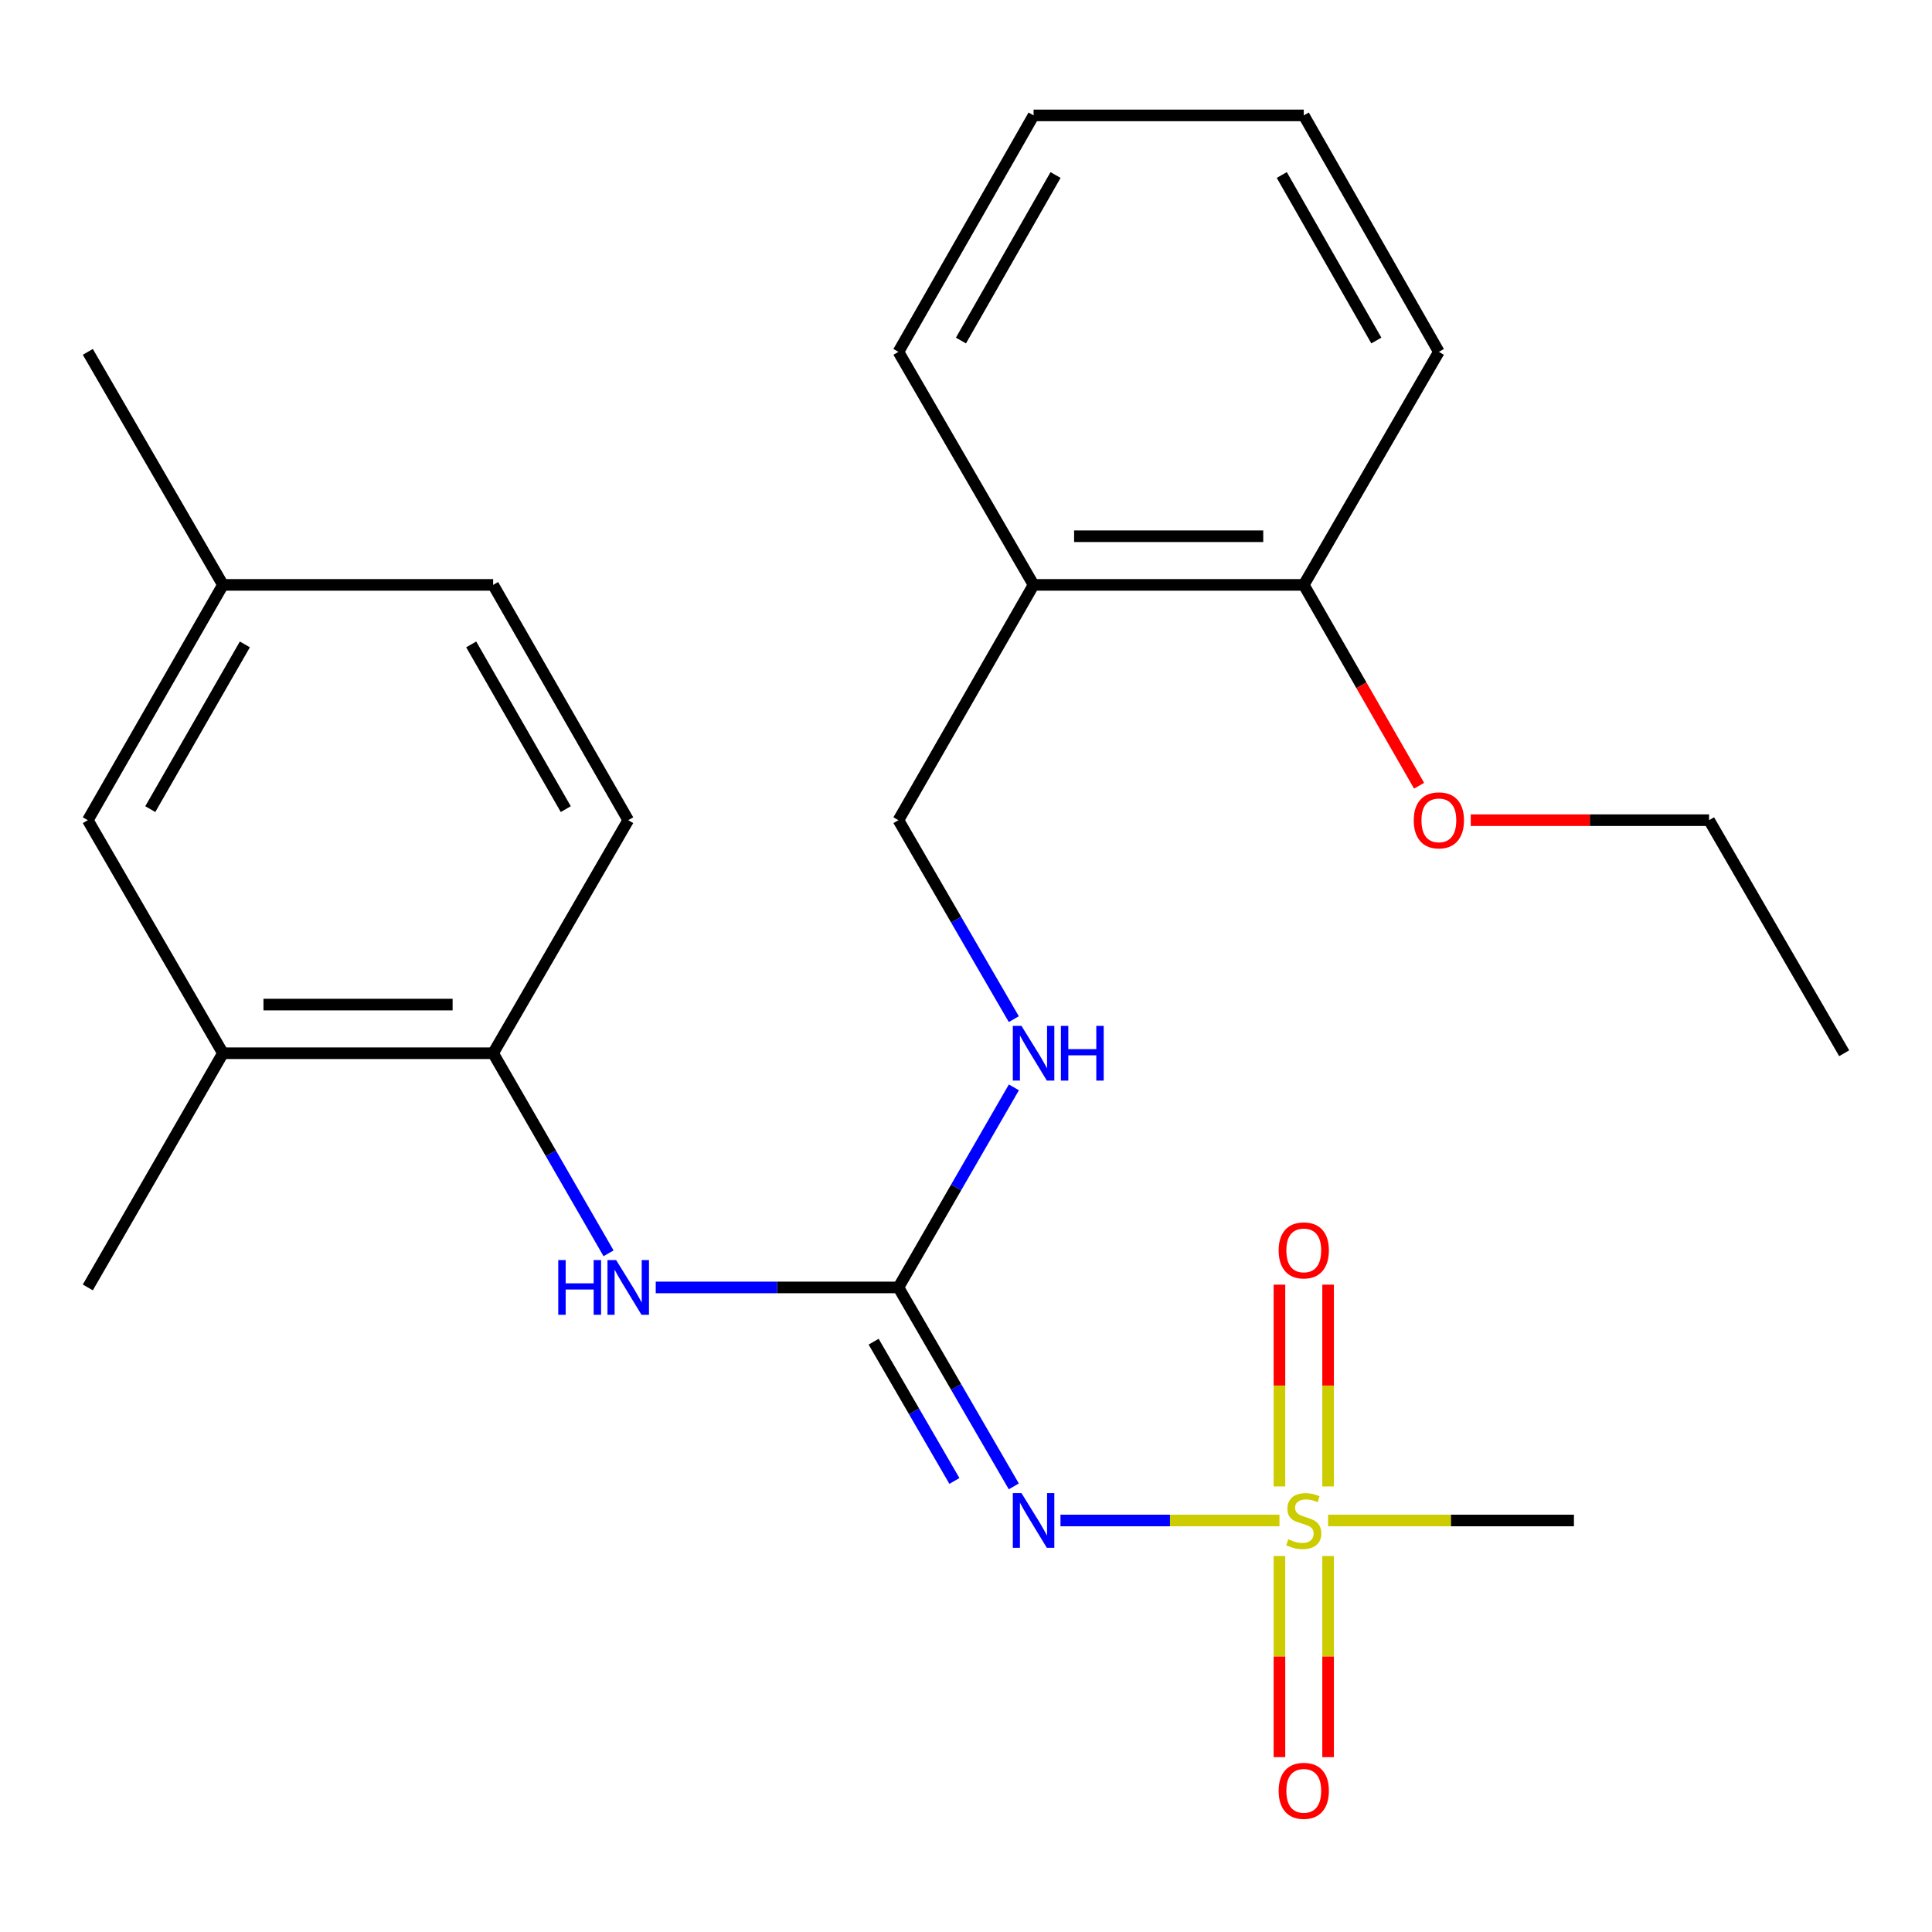 <?xml version='1.0' encoding='iso-8859-1'?>
<svg version='1.1' baseProfile='full'
              xmlns='http://www.w3.org/2000/svg'
                      xmlns:rdkit='http://www.rdkit.org/xml'
                      xmlns:xlink='http://www.w3.org/1999/xlink'
                  xml:space='preserve'
width='1000px' height='1000px' viewBox='0 0 1000 1000'>
<!-- END OF HEADER -->
<rect style='opacity:1.0;fill:#FFFFFF;stroke:none' width='1000' height='1000' x='0' y='0'> </rect>
<path class='bond-0' d='M 662.252,786.999 L 605.575,786.999' style='fill:none;fill-rule:evenodd;stroke:#CCCC00;stroke-width:6px;stroke-linecap:butt;stroke-linejoin:miter;stroke-opacity:1' />
<path class='bond-0' d='M 605.575,786.999 L 548.899,786.999' style='fill:none;fill-rule:evenodd;stroke:#0000FF;stroke-width:6px;stroke-linecap:butt;stroke-linejoin:miter;stroke-opacity:1' />
<path class='bond-6' d='M 662.237,805.375 L 662.237,857.434' style='fill:none;fill-rule:evenodd;stroke:#CCCC00;stroke-width:6px;stroke-linecap:butt;stroke-linejoin:miter;stroke-opacity:1' />
<path class='bond-6' d='M 662.237,857.434 L 662.237,909.493' style='fill:none;fill-rule:evenodd;stroke:#FF0000;stroke-width:6px;stroke-linecap:butt;stroke-linejoin:miter;stroke-opacity:1' />
<path class='bond-6' d='M 687.42,805.375 L 687.42,857.434' style='fill:none;fill-rule:evenodd;stroke:#CCCC00;stroke-width:6px;stroke-linecap:butt;stroke-linejoin:miter;stroke-opacity:1' />
<path class='bond-6' d='M 687.42,857.434 L 687.42,909.493' style='fill:none;fill-rule:evenodd;stroke:#FF0000;stroke-width:6px;stroke-linecap:butt;stroke-linejoin:miter;stroke-opacity:1' />
<path class='bond-7' d='M 687.42,769.382 L 687.42,717.159' style='fill:none;fill-rule:evenodd;stroke:#CCCC00;stroke-width:6px;stroke-linecap:butt;stroke-linejoin:miter;stroke-opacity:1' />
<path class='bond-7' d='M 687.42,717.159 L 687.42,664.936' style='fill:none;fill-rule:evenodd;stroke:#FF0000;stroke-width:6px;stroke-linecap:butt;stroke-linejoin:miter;stroke-opacity:1' />
<path class='bond-7' d='M 662.237,769.382 L 662.237,717.159' style='fill:none;fill-rule:evenodd;stroke:#CCCC00;stroke-width:6px;stroke-linecap:butt;stroke-linejoin:miter;stroke-opacity:1' />
<path class='bond-7' d='M 662.237,717.159 L 662.237,664.936' style='fill:none;fill-rule:evenodd;stroke:#FF0000;stroke-width:6px;stroke-linecap:butt;stroke-linejoin:miter;stroke-opacity:1' />
<path class='bond-13' d='M 687.404,786.999 L 751.035,786.999' style='fill:none;fill-rule:evenodd;stroke:#CCCC00;stroke-width:6px;stroke-linecap:butt;stroke-linejoin:miter;stroke-opacity:1' />
<path class='bond-13' d='M 751.035,786.999 L 814.666,786.999' style='fill:none;fill-rule:evenodd;stroke:#000000;stroke-width:6px;stroke-linecap:butt;stroke-linejoin:miter;stroke-opacity:1' />
<path class='bond-1' d='M 524.744,769.353 L 494.883,717.862' style='fill:none;fill-rule:evenodd;stroke:#0000FF;stroke-width:6px;stroke-linecap:butt;stroke-linejoin:miter;stroke-opacity:1' />
<path class='bond-1' d='M 494.883,717.862 L 465.023,666.37' style='fill:none;fill-rule:evenodd;stroke:#000000;stroke-width:6px;stroke-linecap:butt;stroke-linejoin:miter;stroke-opacity:1' />
<path class='bond-1' d='M 494,766.539 L 473.098,730.495' style='fill:none;fill-rule:evenodd;stroke:#0000FF;stroke-width:6px;stroke-linecap:butt;stroke-linejoin:miter;stroke-opacity:1' />
<path class='bond-1' d='M 473.098,730.495 L 452.196,694.451' style='fill:none;fill-rule:evenodd;stroke:#000000;stroke-width:6px;stroke-linecap:butt;stroke-linejoin:miter;stroke-opacity:1' />
<path class='bond-2' d='M 465.023,666.37 L 402.216,666.37' style='fill:none;fill-rule:evenodd;stroke:#000000;stroke-width:6px;stroke-linecap:butt;stroke-linejoin:miter;stroke-opacity:1' />
<path class='bond-2' d='M 402.216,666.37 L 339.408,666.37' style='fill:none;fill-rule:evenodd;stroke:#0000FF;stroke-width:6px;stroke-linecap:butt;stroke-linejoin:miter;stroke-opacity:1' />
<path class='bond-4' d='M 465.023,666.37 L 494.905,614.592' style='fill:none;fill-rule:evenodd;stroke:#000000;stroke-width:6px;stroke-linecap:butt;stroke-linejoin:miter;stroke-opacity:1' />
<path class='bond-4' d='M 494.905,614.592 L 524.786,562.813' style='fill:none;fill-rule:evenodd;stroke:#0000FF;stroke-width:6px;stroke-linecap:butt;stroke-linejoin:miter;stroke-opacity:1' />
<path class='bond-3' d='M 314.985,648.712 L 285.115,596.933' style='fill:none;fill-rule:evenodd;stroke:#0000FF;stroke-width:6px;stroke-linecap:butt;stroke-linejoin:miter;stroke-opacity:1' />
<path class='bond-3' d='M 285.115,596.933 L 255.246,545.155' style='fill:none;fill-rule:evenodd;stroke:#000000;stroke-width:6px;stroke-linecap:butt;stroke-linejoin:miter;stroke-opacity:1' />
<path class='bond-5' d='M 255.246,545.155 L 115.394,545.155' style='fill:none;fill-rule:evenodd;stroke:#000000;stroke-width:6px;stroke-linecap:butt;stroke-linejoin:miter;stroke-opacity:1' />
<path class='bond-5' d='M 234.268,519.971 L 136.372,519.971' style='fill:none;fill-rule:evenodd;stroke:#000000;stroke-width:6px;stroke-linecap:butt;stroke-linejoin:miter;stroke-opacity:1' />
<path class='bond-12' d='M 255.246,545.155 L 325.172,424.526' style='fill:none;fill-rule:evenodd;stroke:#000000;stroke-width:6px;stroke-linecap:butt;stroke-linejoin:miter;stroke-opacity:1' />
<path class='bond-9' d='M 524.744,527.509 L 494.883,476.017' style='fill:none;fill-rule:evenodd;stroke:#0000FF;stroke-width:6px;stroke-linecap:butt;stroke-linejoin:miter;stroke-opacity:1' />
<path class='bond-9' d='M 494.883,476.017 L 465.023,424.526' style='fill:none;fill-rule:evenodd;stroke:#000000;stroke-width:6px;stroke-linecap:butt;stroke-linejoin:miter;stroke-opacity:1' />
<path class='bond-10' d='M 115.394,545.155 L 45.455,424.526' style='fill:none;fill-rule:evenodd;stroke:#000000;stroke-width:6px;stroke-linecap:butt;stroke-linejoin:miter;stroke-opacity:1' />
<path class='bond-18' d='M 115.394,545.155 L 45.455,666.37' style='fill:none;fill-rule:evenodd;stroke:#000000;stroke-width:6px;stroke-linecap:butt;stroke-linejoin:miter;stroke-opacity:1' />
<path class='bond-8' d='M 534.977,302.737 L 465.023,424.526' style='fill:none;fill-rule:evenodd;stroke:#000000;stroke-width:6px;stroke-linecap:butt;stroke-linejoin:miter;stroke-opacity:1' />
<path class='bond-11' d='M 534.977,302.737 L 674.828,302.737' style='fill:none;fill-rule:evenodd;stroke:#000000;stroke-width:6px;stroke-linecap:butt;stroke-linejoin:miter;stroke-opacity:1' />
<path class='bond-11' d='M 555.955,277.554 L 653.851,277.554' style='fill:none;fill-rule:evenodd;stroke:#000000;stroke-width:6px;stroke-linecap:butt;stroke-linejoin:miter;stroke-opacity:1' />
<path class='bond-17' d='M 534.977,302.737 L 465.023,182.123' style='fill:none;fill-rule:evenodd;stroke:#000000;stroke-width:6px;stroke-linecap:butt;stroke-linejoin:miter;stroke-opacity:1' />
<path class='bond-25' d='M 45.455,424.526 L 115.394,302.737' style='fill:none;fill-rule:evenodd;stroke:#000000;stroke-width:6px;stroke-linecap:butt;stroke-linejoin:miter;stroke-opacity:1' />
<path class='bond-25' d='M 77.784,418.799 L 126.742,333.546' style='fill:none;fill-rule:evenodd;stroke:#000000;stroke-width:6px;stroke-linecap:butt;stroke-linejoin:miter;stroke-opacity:1' />
<path class='bond-16' d='M 674.828,302.737 L 704.672,354.716' style='fill:none;fill-rule:evenodd;stroke:#000000;stroke-width:6px;stroke-linecap:butt;stroke-linejoin:miter;stroke-opacity:1' />
<path class='bond-16' d='M 704.672,354.716 L 734.517,406.695' style='fill:none;fill-rule:evenodd;stroke:#FF0000;stroke-width:6px;stroke-linecap:butt;stroke-linejoin:miter;stroke-opacity:1' />
<path class='bond-19' d='M 674.828,302.737 L 744.754,182.123' style='fill:none;fill-rule:evenodd;stroke:#000000;stroke-width:6px;stroke-linecap:butt;stroke-linejoin:miter;stroke-opacity:1' />
<path class='bond-15' d='M 325.172,424.526 L 255.246,302.737' style='fill:none;fill-rule:evenodd;stroke:#000000;stroke-width:6px;stroke-linecap:butt;stroke-linejoin:miter;stroke-opacity:1' />
<path class='bond-15' d='M 292.843,418.797 L 243.895,333.545' style='fill:none;fill-rule:evenodd;stroke:#000000;stroke-width:6px;stroke-linecap:butt;stroke-linejoin:miter;stroke-opacity:1' />
<path class='bond-14' d='M 115.394,302.737 L 255.246,302.737' style='fill:none;fill-rule:evenodd;stroke:#000000;stroke-width:6px;stroke-linecap:butt;stroke-linejoin:miter;stroke-opacity:1' />
<path class='bond-21' d='M 115.394,302.737 L 45.455,182.123' style='fill:none;fill-rule:evenodd;stroke:#000000;stroke-width:6px;stroke-linecap:butt;stroke-linejoin:miter;stroke-opacity:1' />
<path class='bond-20' d='M 761.25,424.526 L 822.928,424.526' style='fill:none;fill-rule:evenodd;stroke:#FF0000;stroke-width:6px;stroke-linecap:butt;stroke-linejoin:miter;stroke-opacity:1' />
<path class='bond-20' d='M 822.928,424.526 L 884.606,424.526' style='fill:none;fill-rule:evenodd;stroke:#000000;stroke-width:6px;stroke-linecap:butt;stroke-linejoin:miter;stroke-opacity:1' />
<path class='bond-23' d='M 465.023,182.123 L 534.977,59.732' style='fill:none;fill-rule:evenodd;stroke:#000000;stroke-width:6px;stroke-linecap:butt;stroke-linejoin:miter;stroke-opacity:1' />
<path class='bond-23' d='M 497.38,176.261 L 546.348,90.587' style='fill:none;fill-rule:evenodd;stroke:#000000;stroke-width:6px;stroke-linecap:butt;stroke-linejoin:miter;stroke-opacity:1' />
<path class='bond-26' d='M 744.754,182.123 L 674.828,59.732' style='fill:none;fill-rule:evenodd;stroke:#000000;stroke-width:6px;stroke-linecap:butt;stroke-linejoin:miter;stroke-opacity:1' />
<path class='bond-26' d='M 712.399,176.257 L 663.451,90.583' style='fill:none;fill-rule:evenodd;stroke:#000000;stroke-width:6px;stroke-linecap:butt;stroke-linejoin:miter;stroke-opacity:1' />
<path class='bond-22' d='M 884.606,424.526 L 954.545,545.155' style='fill:none;fill-rule:evenodd;stroke:#000000;stroke-width:6px;stroke-linecap:butt;stroke-linejoin:miter;stroke-opacity:1' />
<path class='bond-24' d='M 534.977,59.732 L 674.828,59.732' style='fill:none;fill-rule:evenodd;stroke:#000000;stroke-width:6px;stroke-linecap:butt;stroke-linejoin:miter;stroke-opacity:1' />
<path  class='atom-0' d='M 666.828 796.719
Q 667.148 796.839, 668.468 797.399
Q 669.788 797.959, 671.228 798.319
Q 672.708 798.639, 674.148 798.639
Q 676.828 798.639, 678.388 797.359
Q 679.948 796.039, 679.948 793.759
Q 679.948 792.199, 679.148 791.239
Q 678.388 790.279, 677.188 789.759
Q 675.988 789.239, 673.988 788.639
Q 671.468 787.879, 669.948 787.159
Q 668.468 786.439, 667.388 784.919
Q 666.348 783.399, 666.348 780.839
Q 666.348 777.279, 668.748 775.079
Q 671.188 772.879, 675.988 772.879
Q 679.268 772.879, 682.988 774.439
L 682.068 777.519
Q 678.668 776.119, 676.108 776.119
Q 673.348 776.119, 671.828 777.279
Q 670.308 778.399, 670.348 780.359
Q 670.348 781.879, 671.108 782.799
Q 671.908 783.719, 673.028 784.239
Q 674.188 784.759, 676.108 785.359
Q 678.668 786.159, 680.188 786.959
Q 681.708 787.759, 682.788 789.399
Q 683.908 790.999, 683.908 793.759
Q 683.908 797.679, 681.268 799.799
Q 678.668 801.879, 674.308 801.879
Q 671.788 801.879, 669.868 801.319
Q 667.988 800.799, 665.748 799.879
L 666.828 796.719
' fill='#CCCC00'/>
<path  class='atom-1' d='M 528.717 772.839
L 537.997 787.839
Q 538.917 789.319, 540.397 791.999
Q 541.877 794.679, 541.957 794.839
L 541.957 772.839
L 545.717 772.839
L 545.717 801.159
L 541.837 801.159
L 531.877 784.759
Q 530.717 782.839, 529.477 780.639
Q 528.277 778.439, 527.917 777.759
L 527.917 801.159
L 524.237 801.159
L 524.237 772.839
L 528.717 772.839
' fill='#0000FF'/>
<path  class='atom-3' d='M 288.952 652.21
L 292.792 652.21
L 292.792 664.25
L 307.272 664.25
L 307.272 652.21
L 311.112 652.21
L 311.112 680.53
L 307.272 680.53
L 307.272 667.45
L 292.792 667.45
L 292.792 680.53
L 288.952 680.53
L 288.952 652.21
' fill='#0000FF'/>
<path  class='atom-3' d='M 318.912 652.21
L 328.192 667.21
Q 329.112 668.69, 330.592 671.37
Q 332.072 674.05, 332.152 674.21
L 332.152 652.21
L 335.912 652.21
L 335.912 680.53
L 332.032 680.53
L 322.072 664.13
Q 320.912 662.21, 319.672 660.01
Q 318.472 657.81, 318.112 657.13
L 318.112 680.53
L 314.432 680.53
L 314.432 652.21
L 318.912 652.21
' fill='#0000FF'/>
<path  class='atom-5' d='M 528.717 530.995
L 537.997 545.995
Q 538.917 547.475, 540.397 550.155
Q 541.877 552.835, 541.957 552.995
L 541.957 530.995
L 545.717 530.995
L 545.717 559.315
L 541.837 559.315
L 531.877 542.915
Q 530.717 540.995, 529.477 538.795
Q 528.277 536.595, 527.917 535.915
L 527.917 559.315
L 524.237 559.315
L 524.237 530.995
L 528.717 530.995
' fill='#0000FF'/>
<path  class='atom-5' d='M 549.117 530.995
L 552.957 530.995
L 552.957 543.035
L 567.437 543.035
L 567.437 530.995
L 571.277 530.995
L 571.277 559.315
L 567.437 559.315
L 567.437 546.235
L 552.957 546.235
L 552.957 559.315
L 549.117 559.315
L 549.117 530.995
' fill='#0000FF'/>
<path  class='atom-7' d='M 661.828 926.93
Q 661.828 920.13, 665.188 916.33
Q 668.548 912.53, 674.828 912.53
Q 681.108 912.53, 684.468 916.33
Q 687.828 920.13, 687.828 926.93
Q 687.828 933.81, 684.428 937.73
Q 681.028 941.61, 674.828 941.61
Q 668.588 941.61, 665.188 937.73
Q 661.828 933.85, 661.828 926.93
M 674.828 938.41
Q 679.148 938.41, 681.468 935.53
Q 683.828 932.61, 683.828 926.93
Q 683.828 921.37, 681.468 918.57
Q 679.148 915.73, 674.828 915.73
Q 670.508 915.73, 668.148 918.53
Q 665.828 921.33, 665.828 926.93
Q 665.828 932.65, 668.148 935.53
Q 670.508 938.41, 674.828 938.41
' fill='#FF0000'/>
<path  class='atom-8' d='M 661.828 647.199
Q 661.828 640.399, 665.188 636.599
Q 668.548 632.799, 674.828 632.799
Q 681.108 632.799, 684.468 636.599
Q 687.828 640.399, 687.828 647.199
Q 687.828 654.079, 684.428 657.999
Q 681.028 661.879, 674.828 661.879
Q 668.588 661.879, 665.188 657.999
Q 661.828 654.119, 661.828 647.199
M 674.828 658.679
Q 679.148 658.679, 681.468 655.799
Q 683.828 652.879, 683.828 647.199
Q 683.828 641.639, 681.468 638.839
Q 679.148 635.999, 674.828 635.999
Q 670.508 635.999, 668.148 638.799
Q 665.828 641.599, 665.828 647.199
Q 665.828 652.919, 668.148 655.799
Q 670.508 658.679, 674.828 658.679
' fill='#FF0000'/>
<path  class='atom-17' d='M 731.754 424.606
Q 731.754 417.806, 735.114 414.006
Q 738.474 410.206, 744.754 410.206
Q 751.034 410.206, 754.394 414.006
Q 757.754 417.806, 757.754 424.606
Q 757.754 431.486, 754.354 435.406
Q 750.954 439.286, 744.754 439.286
Q 738.514 439.286, 735.114 435.406
Q 731.754 431.526, 731.754 424.606
M 744.754 436.086
Q 749.074 436.086, 751.394 433.206
Q 753.754 430.286, 753.754 424.606
Q 753.754 419.046, 751.394 416.246
Q 749.074 413.406, 744.754 413.406
Q 740.434 413.406, 738.074 416.206
Q 735.754 419.006, 735.754 424.606
Q 735.754 430.326, 738.074 433.206
Q 740.434 436.086, 744.754 436.086
' fill='#FF0000'/>
</svg>
